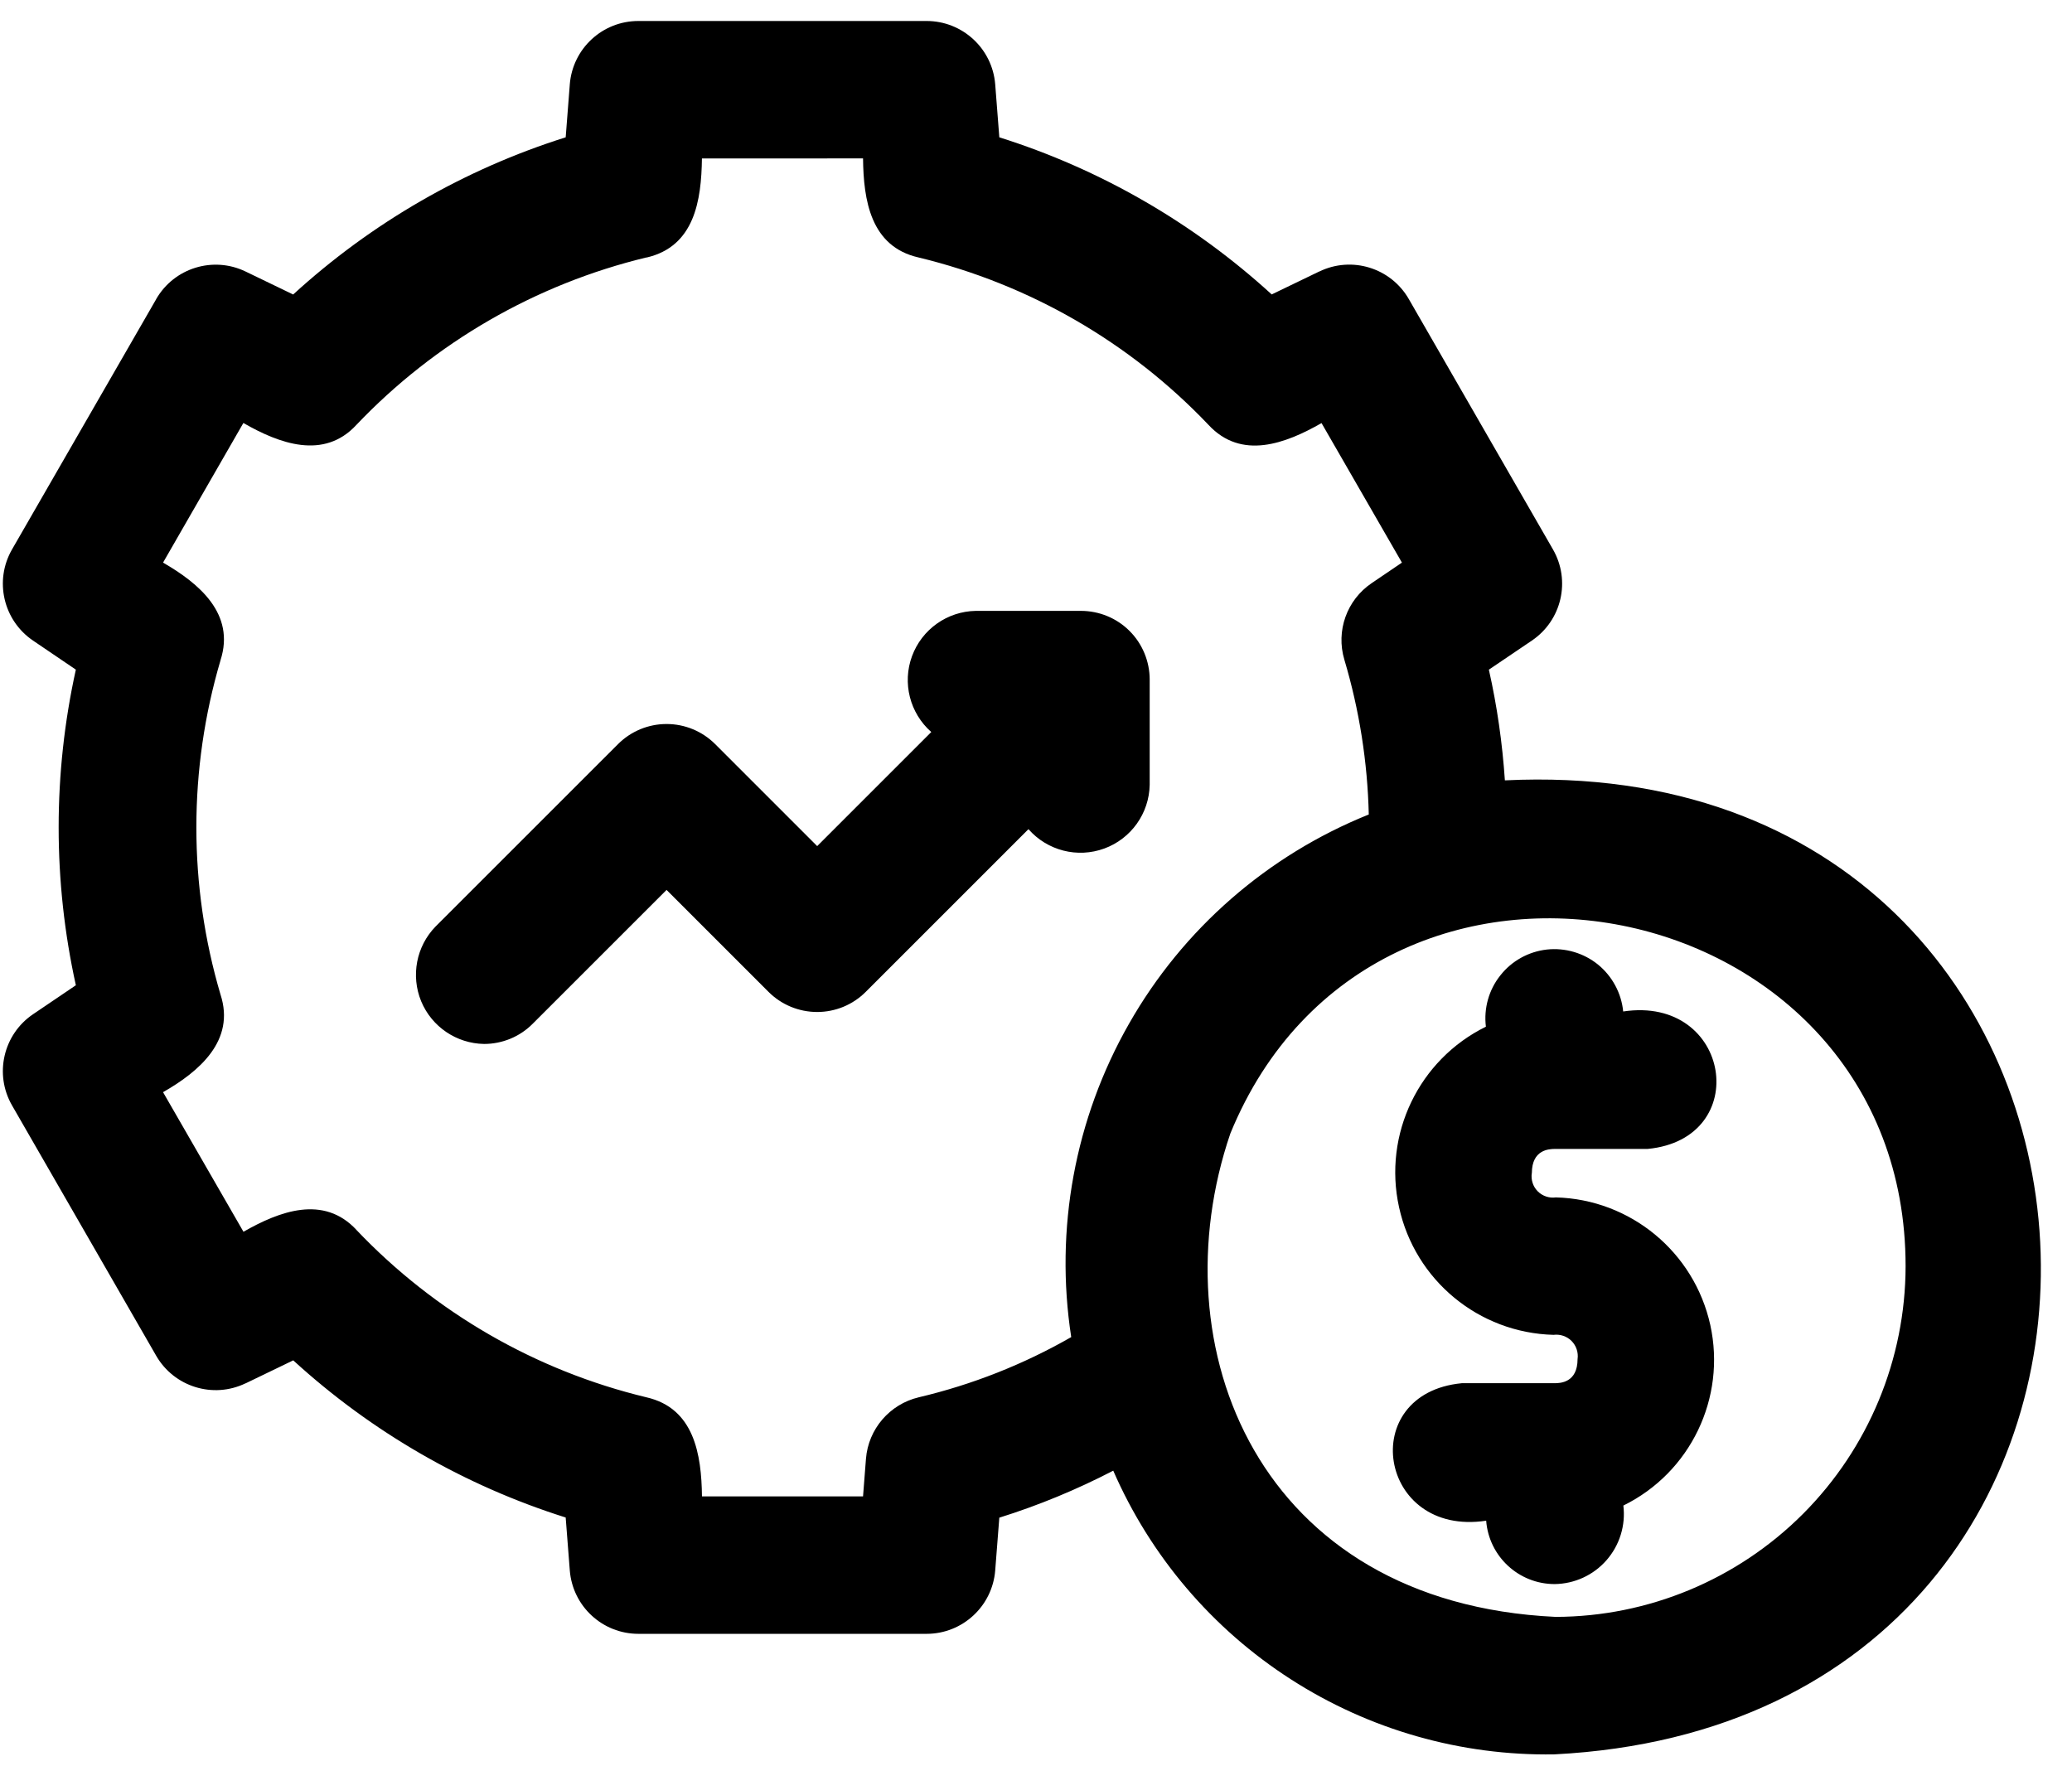 <svg width="61" height="52" viewBox="0 0 61 52" fill="none" xmlns="http://www.w3.org/2000/svg">
<path d="M45.758 51.654C43.011 51.699 40.312 50.93 38.002 49.443C35.691 47.958 33.872 45.82 32.774 43.301C31.697 43.86 30.576 44.323 29.42 44.685L29.299 46.238V46.24C29.215 47.292 28.335 48.105 27.28 48.105H18.794C17.736 48.105 16.859 47.292 16.775 46.24L16.654 44.682V44.68C13.677 43.741 10.937 42.16 8.633 40.053L7.229 40.731V40.729C6.275 41.189 5.127 40.835 4.598 39.917L0.354 32.546C-0.175 31.627 0.096 30.456 0.973 29.862L2.233 29.009V29.007C1.558 25.946 1.558 22.777 2.233 19.716L0.973 18.861C0.096 18.266 -0.175 17.095 0.354 16.177L4.598 8.809V8.806C5.127 7.888 6.275 7.534 7.229 7.994L8.633 8.672V8.669C10.937 6.562 13.677 4.981 16.654 4.043L16.775 2.485V2.482C16.859 1.43 17.736 0.618 18.794 0.618H27.28C28.335 0.618 29.215 1.43 29.299 2.482L29.42 4.041V4.043C32.397 4.981 35.134 6.562 37.439 8.669L38.842 7.992V7.994C39.796 7.531 40.947 7.885 41.476 8.806L45.718 16.174C46.249 17.095 45.978 18.266 45.098 18.861L43.831 19.718H43.833C44.074 20.791 44.23 21.878 44.304 22.976C64.332 22.005 65.817 50.634 45.758 51.654ZM36.222 33.373C34.079 39.649 37.024 47.194 45.798 47.606C48.53 47.599 51.148 46.508 53.081 44.573C55.011 42.638 56.096 40.018 56.101 37.286C56.108 26.133 40.479 22.985 36.222 33.373ZM20.666 44.058H25.408L25.494 42.952C25.563 42.075 26.193 41.344 27.047 41.141C28.623 40.769 30.134 40.172 31.537 39.368C31.047 36.191 31.644 32.941 33.235 30.148C34.823 27.353 37.315 25.18 40.297 23.981C40.261 22.438 40.019 20.903 39.578 19.423C39.325 18.576 39.649 17.665 40.383 17.169L41.273 16.565L38.906 12.457C37.848 13.061 36.548 13.557 35.577 12.508C33.265 10.077 30.3 8.367 27.04 7.58C25.631 7.261 25.421 5.893 25.408 4.664L20.665 4.666C20.648 5.903 20.448 7.256 19.034 7.583L19.031 7.58C15.771 8.367 12.806 10.079 10.494 12.508C9.533 13.552 8.217 13.059 7.165 12.454L4.8 16.565C5.862 17.177 6.932 18.075 6.492 19.438V19.441C5.544 22.653 5.544 26.07 6.492 29.283C6.935 30.641 5.86 31.552 4.8 32.157L7.168 36.267C8.225 35.662 9.528 35.169 10.496 36.214H10.494C12.806 38.645 15.77 40.357 19.031 41.141C20.44 41.462 20.651 42.828 20.666 44.058ZM45.769 46.64C44.714 46.64 43.834 45.828 43.753 44.774C40.571 45.257 39.923 41.025 43.034 40.726H45.771C45.931 40.724 46.444 40.714 46.444 40.013V40.016C46.472 39.821 46.406 39.623 46.267 39.482C46.128 39.343 45.931 39.277 45.736 39.302C43.535 39.244 41.658 37.694 41.188 35.543C40.715 33.396 41.772 31.2 43.745 30.229C43.679 29.688 43.831 29.144 44.17 28.719C44.506 28.291 45 28.018 45.541 27.957C46.082 27.899 46.624 28.059 47.046 28.4C47.466 28.744 47.734 29.242 47.787 29.781C50.967 29.301 51.614 33.532 48.506 33.828H45.771C45.612 33.831 45.098 33.841 45.098 34.542H45.096C45.068 34.737 45.131 34.934 45.27 35.075C45.409 35.215 45.607 35.283 45.804 35.255C48.002 35.313 49.879 36.864 50.352 39.014C50.822 41.161 49.768 43.357 47.792 44.328C47.863 44.91 47.683 45.495 47.296 45.937C46.912 46.377 46.355 46.633 45.769 46.64ZM14.251 30.737C13.439 30.724 12.711 30.231 12.399 29.48C12.091 28.729 12.255 27.866 12.819 27.284L18.195 21.909C18.574 21.53 19.087 21.317 19.624 21.317C20.162 21.317 20.676 21.53 21.055 21.909L24.058 24.912L27.417 21.553C26.785 20.996 26.559 20.108 26.85 19.319C27.141 18.53 27.885 18.001 28.727 17.986H31.823C32.359 17.986 32.876 18.198 33.255 18.578C33.634 18.957 33.847 19.473 33.847 20.01V23.106C33.832 23.948 33.3 24.694 32.511 24.983C31.72 25.273 30.834 25.046 30.278 24.413L25.487 29.204C25.108 29.584 24.594 29.796 24.058 29.796C23.521 29.796 23.006 29.584 22.626 29.204L19.624 26.202L15.68 30.145C15.303 30.525 14.787 30.737 14.251 30.737Z" fill="black"/>
</svg>
